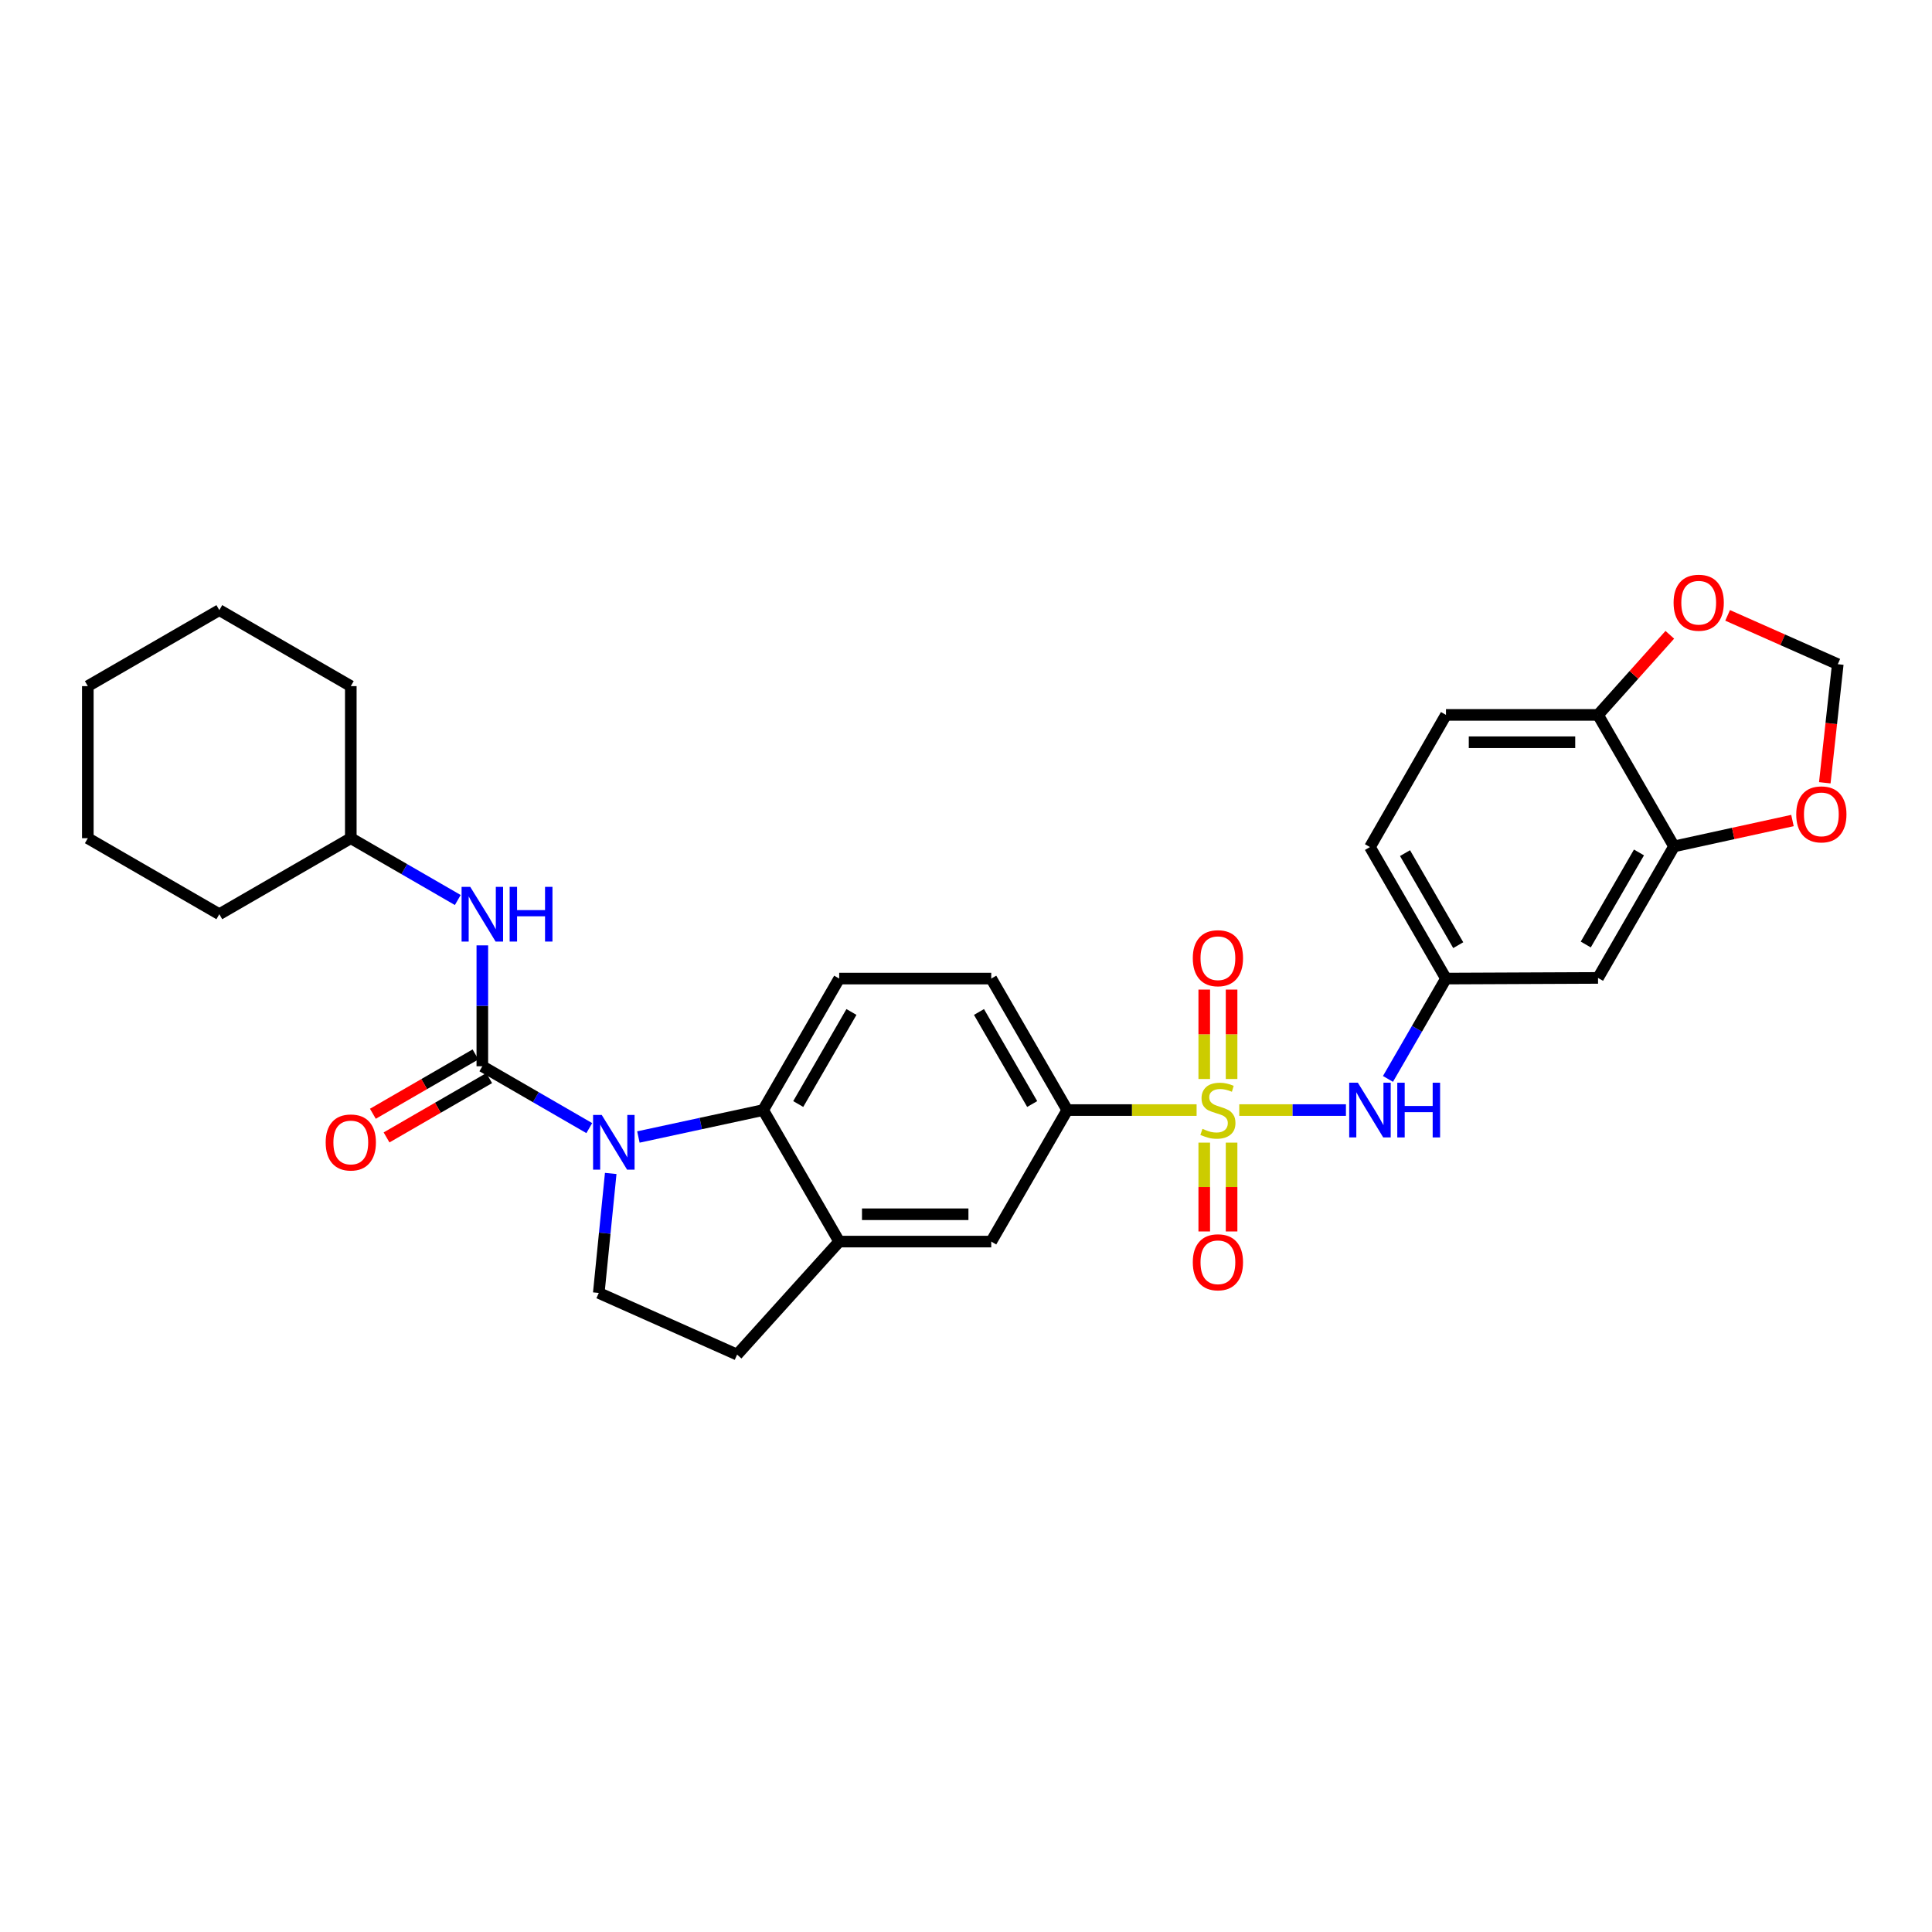 <?xml version='1.0' encoding='iso-8859-1'?>
<svg version='1.1' baseProfile='full'
              xmlns='http://www.w3.org/2000/svg'
                      xmlns:rdkit='http://www.rdkit.org/xml'
                      xmlns:xlink='http://www.w3.org/1999/xlink'
                  xml:space='preserve'
width='1000px' height='1000px' viewBox='0 0 1000 1000'>
<!-- END OF HEADER -->
<rect style='opacity:1.0;fill:#FFFFFF;stroke:none' width='1000' height='1000' x='0' y='0'> </rect>
<path class='bond-3' d='M 641.438,574.572 L 669.048,574.572' style='fill:none;fill-rule:evenodd;stroke:#CCCC00;stroke-width:6px;stroke-linecap:butt;stroke-linejoin:miter;stroke-opacity:1' />
<path class='bond-3' d='M 669.048,574.572 L 696.657,574.572' style='fill:none;fill-rule:evenodd;stroke:#0000FF;stroke-width:6px;stroke-linecap:butt;stroke-linejoin:miter;stroke-opacity:1' />
<path class='bond-4' d='M 619.361,574.572 L 585.885,574.572' style='fill:none;fill-rule:evenodd;stroke:#CCCC00;stroke-width:6px;stroke-linecap:butt;stroke-linejoin:miter;stroke-opacity:1' />
<path class='bond-4' d='M 585.885,574.572 L 552.409,574.572' style='fill:none;fill-rule:evenodd;stroke:#000000;stroke-width:6px;stroke-linecap:butt;stroke-linejoin:miter;stroke-opacity:1' />
<path class='bond-10' d='M 637.464,558.485 L 637.464,535.346' style='fill:none;fill-rule:evenodd;stroke:#CCCC00;stroke-width:6px;stroke-linecap:butt;stroke-linejoin:miter;stroke-opacity:1' />
<path class='bond-10' d='M 637.464,535.346 L 637.464,512.208' style='fill:none;fill-rule:evenodd;stroke:#FF0000;stroke-width:6px;stroke-linecap:butt;stroke-linejoin:miter;stroke-opacity:1' />
<path class='bond-10' d='M 623.317,558.485 L 623.317,535.346' style='fill:none;fill-rule:evenodd;stroke:#CCCC00;stroke-width:6px;stroke-linecap:butt;stroke-linejoin:miter;stroke-opacity:1' />
<path class='bond-10' d='M 623.317,535.346 L 623.317,512.208' style='fill:none;fill-rule:evenodd;stroke:#FF0000;stroke-width:6px;stroke-linecap:butt;stroke-linejoin:miter;stroke-opacity:1' />
<path class='bond-11' d='M 623.317,591.42 L 623.317,614.411' style='fill:none;fill-rule:evenodd;stroke:#CCCC00;stroke-width:6px;stroke-linecap:butt;stroke-linejoin:miter;stroke-opacity:1' />
<path class='bond-11' d='M 623.317,614.411 L 623.317,637.403' style='fill:none;fill-rule:evenodd;stroke:#FF0000;stroke-width:6px;stroke-linecap:butt;stroke-linejoin:miter;stroke-opacity:1' />
<path class='bond-11' d='M 637.464,591.42 L 637.464,614.411' style='fill:none;fill-rule:evenodd;stroke:#CCCC00;stroke-width:6px;stroke-linecap:butt;stroke-linejoin:miter;stroke-opacity:1' />
<path class='bond-11' d='M 637.464,614.411 L 637.464,637.403' style='fill:none;fill-rule:evenodd;stroke:#FF0000;stroke-width:6px;stroke-linecap:butt;stroke-linejoin:miter;stroke-opacity:1' />
<path class='bond-0' d='M 330.433,588.513 L 362.724,581.542' style='fill:none;fill-rule:evenodd;stroke:#0000FF;stroke-width:6px;stroke-linecap:butt;stroke-linejoin:miter;stroke-opacity:1' />
<path class='bond-0' d='M 362.724,581.542 L 395.014,574.572' style='fill:none;fill-rule:evenodd;stroke:#000000;stroke-width:6px;stroke-linecap:butt;stroke-linejoin:miter;stroke-opacity:1' />
<path class='bond-1' d='M 305.01,583.91 L 277.331,567.904' style='fill:none;fill-rule:evenodd;stroke:#0000FF;stroke-width:6px;stroke-linecap:butt;stroke-linejoin:miter;stroke-opacity:1' />
<path class='bond-1' d='M 277.331,567.904 L 249.653,551.897' style='fill:none;fill-rule:evenodd;stroke:#000000;stroke-width:6px;stroke-linecap:butt;stroke-linejoin:miter;stroke-opacity:1' />
<path class='bond-31' d='M 316.106,607.377 L 313.016,638.301' style='fill:none;fill-rule:evenodd;stroke:#0000FF;stroke-width:6px;stroke-linecap:butt;stroke-linejoin:miter;stroke-opacity:1' />
<path class='bond-31' d='M 313.016,638.301 L 309.927,669.224' style='fill:none;fill-rule:evenodd;stroke:#000000;stroke-width:6px;stroke-linecap:butt;stroke-linejoin:miter;stroke-opacity:1' />
<path class='bond-6' d='M 249.653,551.897 L 249.653,520.609' style='fill:none;fill-rule:evenodd;stroke:#000000;stroke-width:6px;stroke-linecap:butt;stroke-linejoin:miter;stroke-opacity:1' />
<path class='bond-6' d='M 249.653,520.609 L 249.653,489.32' style='fill:none;fill-rule:evenodd;stroke:#0000FF;stroke-width:6px;stroke-linecap:butt;stroke-linejoin:miter;stroke-opacity:1' />
<path class='bond-16' d='M 246.112,545.774 L 219.555,561.128' style='fill:none;fill-rule:evenodd;stroke:#000000;stroke-width:6px;stroke-linecap:butt;stroke-linejoin:miter;stroke-opacity:1' />
<path class='bond-16' d='M 219.555,561.128 L 192.999,576.481' style='fill:none;fill-rule:evenodd;stroke:#FF0000;stroke-width:6px;stroke-linecap:butt;stroke-linejoin:miter;stroke-opacity:1' />
<path class='bond-16' d='M 253.193,558.021 L 226.636,573.375' style='fill:none;fill-rule:evenodd;stroke:#000000;stroke-width:6px;stroke-linecap:butt;stroke-linejoin:miter;stroke-opacity:1' />
<path class='bond-16' d='M 226.636,573.375 L 200.08,588.729' style='fill:none;fill-rule:evenodd;stroke:#FF0000;stroke-width:6px;stroke-linecap:butt;stroke-linejoin:miter;stroke-opacity:1' />
<path class='bond-2' d='M 395.014,574.572 L 434.359,506.509' style='fill:none;fill-rule:evenodd;stroke:#000000;stroke-width:6px;stroke-linecap:butt;stroke-linejoin:miter;stroke-opacity:1' />
<path class='bond-2' d='M 413.164,571.443 L 440.705,523.798' style='fill:none;fill-rule:evenodd;stroke:#000000;stroke-width:6px;stroke-linecap:butt;stroke-linejoin:miter;stroke-opacity:1' />
<path class='bond-30' d='M 395.014,574.572 L 434.359,642.643' style='fill:none;fill-rule:evenodd;stroke:#000000;stroke-width:6px;stroke-linecap:butt;stroke-linejoin:miter;stroke-opacity:1' />
<path class='bond-15' d='M 718.41,558.447 L 733.421,532.478' style='fill:none;fill-rule:evenodd;stroke:#0000FF;stroke-width:6px;stroke-linecap:butt;stroke-linejoin:miter;stroke-opacity:1' />
<path class='bond-15' d='M 733.421,532.478 L 748.433,506.509' style='fill:none;fill-rule:evenodd;stroke:#000000;stroke-width:6px;stroke-linecap:butt;stroke-linejoin:miter;stroke-opacity:1' />
<path class='bond-9' d='M 552.409,574.572 L 513.064,642.643' style='fill:none;fill-rule:evenodd;stroke:#000000;stroke-width:6px;stroke-linecap:butt;stroke-linejoin:miter;stroke-opacity:1' />
<path class='bond-21' d='M 552.409,574.572 L 513.064,506.509' style='fill:none;fill-rule:evenodd;stroke:#000000;stroke-width:6px;stroke-linecap:butt;stroke-linejoin:miter;stroke-opacity:1' />
<path class='bond-21' d='M 534.259,571.443 L 506.718,523.798' style='fill:none;fill-rule:evenodd;stroke:#000000;stroke-width:6px;stroke-linecap:butt;stroke-linejoin:miter;stroke-opacity:1' />
<path class='bond-5' d='M 434.359,642.643 L 513.064,642.643' style='fill:none;fill-rule:evenodd;stroke:#000000;stroke-width:6px;stroke-linecap:butt;stroke-linejoin:miter;stroke-opacity:1' />
<path class='bond-5' d='M 446.165,628.496 L 501.258,628.496' style='fill:none;fill-rule:evenodd;stroke:#000000;stroke-width:6px;stroke-linecap:butt;stroke-linejoin:miter;stroke-opacity:1' />
<path class='bond-19' d='M 434.359,642.643 L 381.527,701.134' style='fill:none;fill-rule:evenodd;stroke:#000000;stroke-width:6px;stroke-linecap:butt;stroke-linejoin:miter;stroke-opacity:1' />
<path class='bond-24' d='M 236.947,465.849 L 209.26,449.848' style='fill:none;fill-rule:evenodd;stroke:#0000FF;stroke-width:6px;stroke-linecap:butt;stroke-linejoin:miter;stroke-opacity:1' />
<path class='bond-24' d='M 209.26,449.848 L 181.573,433.848' style='fill:none;fill-rule:evenodd;stroke:#000000;stroke-width:6px;stroke-linecap:butt;stroke-linejoin:miter;stroke-opacity:1' />
<path class='bond-7' d='M 309.927,669.224 L 381.527,701.134' style='fill:none;fill-rule:evenodd;stroke:#000000;stroke-width:6px;stroke-linecap:butt;stroke-linejoin:miter;stroke-opacity:1' />
<path class='bond-8' d='M 866.483,438.092 L 827.138,506.171' style='fill:none;fill-rule:evenodd;stroke:#000000;stroke-width:6px;stroke-linecap:butt;stroke-linejoin:miter;stroke-opacity:1' />
<path class='bond-8' d='M 848.332,441.225 L 820.791,488.88' style='fill:none;fill-rule:evenodd;stroke:#000000;stroke-width:6px;stroke-linecap:butt;stroke-linejoin:miter;stroke-opacity:1' />
<path class='bond-17' d='M 866.483,438.092 L 897.13,431.397' style='fill:none;fill-rule:evenodd;stroke:#000000;stroke-width:6px;stroke-linecap:butt;stroke-linejoin:miter;stroke-opacity:1' />
<path class='bond-17' d='M 897.13,431.397 L 927.777,424.703' style='fill:none;fill-rule:evenodd;stroke:#FF0000;stroke-width:6px;stroke-linecap:butt;stroke-linejoin:miter;stroke-opacity:1' />
<path class='bond-32' d='M 866.483,438.092 L 827.138,370.036' style='fill:none;fill-rule:evenodd;stroke:#000000;stroke-width:6px;stroke-linecap:butt;stroke-linejoin:miter;stroke-opacity:1' />
<path class='bond-12' d='M 434.359,506.509 L 513.064,506.509' style='fill:none;fill-rule:evenodd;stroke:#000000;stroke-width:6px;stroke-linecap:butt;stroke-linejoin:miter;stroke-opacity:1' />
<path class='bond-13' d='M 827.138,506.171 L 748.433,506.509' style='fill:none;fill-rule:evenodd;stroke:#000000;stroke-width:6px;stroke-linecap:butt;stroke-linejoin:miter;stroke-opacity:1' />
<path class='bond-14' d='M 827.138,370.036 L 748.433,370.036' style='fill:none;fill-rule:evenodd;stroke:#000000;stroke-width:6px;stroke-linecap:butt;stroke-linejoin:miter;stroke-opacity:1' />
<path class='bond-14' d='M 815.332,384.183 L 760.239,384.183' style='fill:none;fill-rule:evenodd;stroke:#000000;stroke-width:6px;stroke-linecap:butt;stroke-linejoin:miter;stroke-opacity:1' />
<path class='bond-18' d='M 827.138,370.036 L 845.716,349.303' style='fill:none;fill-rule:evenodd;stroke:#000000;stroke-width:6px;stroke-linecap:butt;stroke-linejoin:miter;stroke-opacity:1' />
<path class='bond-18' d='M 845.716,349.303 L 864.294,328.57' style='fill:none;fill-rule:evenodd;stroke:#FF0000;stroke-width:6px;stroke-linecap:butt;stroke-linejoin:miter;stroke-opacity:1' />
<path class='bond-23' d='M 748.433,506.509 L 709.088,438.445' style='fill:none;fill-rule:evenodd;stroke:#000000;stroke-width:6px;stroke-linecap:butt;stroke-linejoin:miter;stroke-opacity:1' />
<path class='bond-23' d='M 754.779,489.219 L 727.238,441.575' style='fill:none;fill-rule:evenodd;stroke:#000000;stroke-width:6px;stroke-linecap:butt;stroke-linejoin:miter;stroke-opacity:1' />
<path class='bond-20' d='M 944.51,405.165 L 947.871,374.479' style='fill:none;fill-rule:evenodd;stroke:#FF0000;stroke-width:6px;stroke-linecap:butt;stroke-linejoin:miter;stroke-opacity:1' />
<path class='bond-20' d='M 947.871,374.479 L 951.232,343.793' style='fill:none;fill-rule:evenodd;stroke:#000000;stroke-width:6px;stroke-linecap:butt;stroke-linejoin:miter;stroke-opacity:1' />
<path class='bond-33' d='M 894.215,318.519 L 922.723,331.156' style='fill:none;fill-rule:evenodd;stroke:#FF0000;stroke-width:6px;stroke-linecap:butt;stroke-linejoin:miter;stroke-opacity:1' />
<path class='bond-33' d='M 922.723,331.156 L 951.232,343.793' style='fill:none;fill-rule:evenodd;stroke:#000000;stroke-width:6px;stroke-linecap:butt;stroke-linejoin:miter;stroke-opacity:1' />
<path class='bond-22' d='M 748.433,370.036 L 709.088,438.445' style='fill:none;fill-rule:evenodd;stroke:#000000;stroke-width:6px;stroke-linecap:butt;stroke-linejoin:miter;stroke-opacity:1' />
<path class='bond-25' d='M 181.573,433.848 L 113.518,473.192' style='fill:none;fill-rule:evenodd;stroke:#000000;stroke-width:6px;stroke-linecap:butt;stroke-linejoin:miter;stroke-opacity:1' />
<path class='bond-26' d='M 181.573,433.848 L 181.573,355.142' style='fill:none;fill-rule:evenodd;stroke:#000000;stroke-width:6px;stroke-linecap:butt;stroke-linejoin:miter;stroke-opacity:1' />
<path class='bond-27' d='M 113.518,473.192 L 45.455,433.848' style='fill:none;fill-rule:evenodd;stroke:#000000;stroke-width:6px;stroke-linecap:butt;stroke-linejoin:miter;stroke-opacity:1' />
<path class='bond-28' d='M 181.573,355.142 L 113.518,315.798' style='fill:none;fill-rule:evenodd;stroke:#000000;stroke-width:6px;stroke-linecap:butt;stroke-linejoin:miter;stroke-opacity:1' />
<path class='bond-34' d='M 45.455,433.848 L 45.455,355.142' style='fill:none;fill-rule:evenodd;stroke:#000000;stroke-width:6px;stroke-linecap:butt;stroke-linejoin:miter;stroke-opacity:1' />
<path class='bond-29' d='M 113.518,315.798 L 45.455,355.142' style='fill:none;fill-rule:evenodd;stroke:#000000;stroke-width:6px;stroke-linecap:butt;stroke-linejoin:miter;stroke-opacity:1' />
<path  class='atom-0' d='M 622.391 584.292
Q 622.711 584.412, 624.031 584.972
Q 625.351 585.532, 626.791 585.892
Q 628.271 586.212, 629.711 586.212
Q 632.391 586.212, 633.951 584.932
Q 635.511 583.612, 635.511 581.332
Q 635.511 579.772, 634.711 578.812
Q 633.951 577.852, 632.751 577.332
Q 631.551 576.812, 629.551 576.212
Q 627.031 575.452, 625.511 574.732
Q 624.031 574.012, 622.951 572.492
Q 621.911 570.972, 621.911 568.412
Q 621.911 564.852, 624.311 562.652
Q 626.751 560.452, 631.551 560.452
Q 634.831 560.452, 638.551 562.012
L 637.631 565.092
Q 634.231 563.692, 631.671 563.692
Q 628.911 563.692, 627.391 564.852
Q 625.871 565.972, 625.911 567.932
Q 625.911 569.452, 626.671 570.372
Q 627.471 571.292, 628.591 571.812
Q 629.751 572.332, 631.671 572.932
Q 634.231 573.732, 635.751 574.532
Q 637.271 575.332, 638.351 576.972
Q 639.471 578.572, 639.471 581.332
Q 639.471 585.252, 636.831 587.372
Q 634.231 589.452, 629.871 589.452
Q 627.351 589.452, 625.431 588.892
Q 623.551 588.372, 621.311 587.452
L 622.391 584.292
' fill='#CCCC00'/>
<path  class='atom-1' d='M 311.456 577.098
L 320.736 592.098
Q 321.656 593.578, 323.136 596.258
Q 324.616 598.938, 324.696 599.098
L 324.696 577.098
L 328.456 577.098
L 328.456 605.418
L 324.576 605.418
L 314.616 589.018
Q 313.456 587.098, 312.216 584.898
Q 311.016 582.698, 310.656 582.018
L 310.656 605.418
L 306.976 605.418
L 306.976 577.098
L 311.456 577.098
' fill='#0000FF'/>
<path  class='atom-4' d='M 702.828 560.412
L 712.108 575.412
Q 713.028 576.892, 714.508 579.572
Q 715.988 582.252, 716.068 582.412
L 716.068 560.412
L 719.828 560.412
L 719.828 588.732
L 715.948 588.732
L 705.988 572.332
Q 704.828 570.412, 703.588 568.212
Q 702.388 566.012, 702.028 565.332
L 702.028 588.732
L 698.348 588.732
L 698.348 560.412
L 702.828 560.412
' fill='#0000FF'/>
<path  class='atom-4' d='M 723.228 560.412
L 727.068 560.412
L 727.068 572.452
L 741.548 572.452
L 741.548 560.412
L 745.388 560.412
L 745.388 588.732
L 741.548 588.732
L 741.548 575.652
L 727.068 575.652
L 727.068 588.732
L 723.228 588.732
L 723.228 560.412
' fill='#0000FF'/>
<path  class='atom-7' d='M 243.393 459.032
L 252.673 474.032
Q 253.593 475.512, 255.073 478.192
Q 256.553 480.872, 256.633 481.032
L 256.633 459.032
L 260.393 459.032
L 260.393 487.352
L 256.513 487.352
L 246.553 470.952
Q 245.393 469.032, 244.153 466.832
Q 242.953 464.632, 242.593 463.952
L 242.593 487.352
L 238.913 487.352
L 238.913 459.032
L 243.393 459.032
' fill='#0000FF'/>
<path  class='atom-7' d='M 263.793 459.032
L 267.633 459.032
L 267.633 471.072
L 282.113 471.072
L 282.113 459.032
L 285.953 459.032
L 285.953 487.352
L 282.113 487.352
L 282.113 474.272
L 267.633 474.272
L 267.633 487.352
L 263.793 487.352
L 263.793 459.032
' fill='#0000FF'/>
<path  class='atom-11' d='M 617.391 495.963
Q 617.391 489.163, 620.751 485.363
Q 624.111 481.563, 630.391 481.563
Q 636.671 481.563, 640.031 485.363
Q 643.391 489.163, 643.391 495.963
Q 643.391 502.843, 639.991 506.763
Q 636.591 510.643, 630.391 510.643
Q 624.151 510.643, 620.751 506.763
Q 617.391 502.883, 617.391 495.963
M 630.391 507.443
Q 634.711 507.443, 637.031 504.563
Q 639.391 501.643, 639.391 495.963
Q 639.391 490.403, 637.031 487.603
Q 634.711 484.763, 630.391 484.763
Q 626.071 484.763, 623.711 487.563
Q 621.391 490.363, 621.391 495.963
Q 621.391 501.683, 623.711 504.563
Q 626.071 507.443, 630.391 507.443
' fill='#FF0000'/>
<path  class='atom-12' d='M 617.391 653.349
Q 617.391 646.549, 620.751 642.749
Q 624.111 638.949, 630.391 638.949
Q 636.671 638.949, 640.031 642.749
Q 643.391 646.549, 643.391 653.349
Q 643.391 660.229, 639.991 664.149
Q 636.591 668.029, 630.391 668.029
Q 624.151 668.029, 620.751 664.149
Q 617.391 660.269, 617.391 653.349
M 630.391 664.829
Q 634.711 664.829, 637.031 661.949
Q 639.391 659.029, 639.391 653.349
Q 639.391 647.789, 637.031 644.989
Q 634.711 642.149, 630.391 642.149
Q 626.071 642.149, 623.711 644.949
Q 621.391 647.749, 621.391 653.349
Q 621.391 659.069, 623.711 661.949
Q 626.071 664.829, 630.391 664.829
' fill='#FF0000'/>
<path  class='atom-17' d='M 168.573 591.338
Q 168.573 584.538, 171.933 580.738
Q 175.293 576.938, 181.573 576.938
Q 187.853 576.938, 191.213 580.738
Q 194.573 584.538, 194.573 591.338
Q 194.573 598.218, 191.173 602.138
Q 187.773 606.018, 181.573 606.018
Q 175.333 606.018, 171.933 602.138
Q 168.573 598.258, 168.573 591.338
M 181.573 602.818
Q 185.893 602.818, 188.213 599.938
Q 190.573 597.018, 190.573 591.338
Q 190.573 585.778, 188.213 582.978
Q 185.893 580.138, 181.573 580.138
Q 177.253 580.138, 174.893 582.938
Q 172.573 585.738, 172.573 591.338
Q 172.573 597.058, 174.893 599.938
Q 177.253 602.818, 181.573 602.818
' fill='#FF0000'/>
<path  class='atom-18' d='M 929.728 421.517
Q 929.728 414.717, 933.088 410.917
Q 936.448 407.117, 942.728 407.117
Q 949.008 407.117, 952.368 410.917
Q 955.728 414.717, 955.728 421.517
Q 955.728 428.397, 952.328 432.317
Q 948.928 436.197, 942.728 436.197
Q 936.488 436.197, 933.088 432.317
Q 929.728 428.437, 929.728 421.517
M 942.728 432.997
Q 947.048 432.997, 949.368 430.117
Q 951.728 427.197, 951.728 421.517
Q 951.728 415.957, 949.368 413.157
Q 947.048 410.317, 942.728 410.317
Q 938.408 410.317, 936.048 413.117
Q 933.728 415.917, 933.728 421.517
Q 933.728 427.237, 936.048 430.117
Q 938.408 432.997, 942.728 432.997
' fill='#FF0000'/>
<path  class='atom-19' d='M 866.247 311.964
Q 866.247 305.164, 869.607 301.364
Q 872.967 297.564, 879.247 297.564
Q 885.527 297.564, 888.887 301.364
Q 892.247 305.164, 892.247 311.964
Q 892.247 318.844, 888.847 322.764
Q 885.447 326.644, 879.247 326.644
Q 873.007 326.644, 869.607 322.764
Q 866.247 318.884, 866.247 311.964
M 879.247 323.444
Q 883.567 323.444, 885.887 320.564
Q 888.247 317.644, 888.247 311.964
Q 888.247 306.404, 885.887 303.604
Q 883.567 300.764, 879.247 300.764
Q 874.927 300.764, 872.567 303.564
Q 870.247 306.364, 870.247 311.964
Q 870.247 317.684, 872.567 320.564
Q 874.927 323.444, 879.247 323.444
' fill='#FF0000'/>
</svg>
